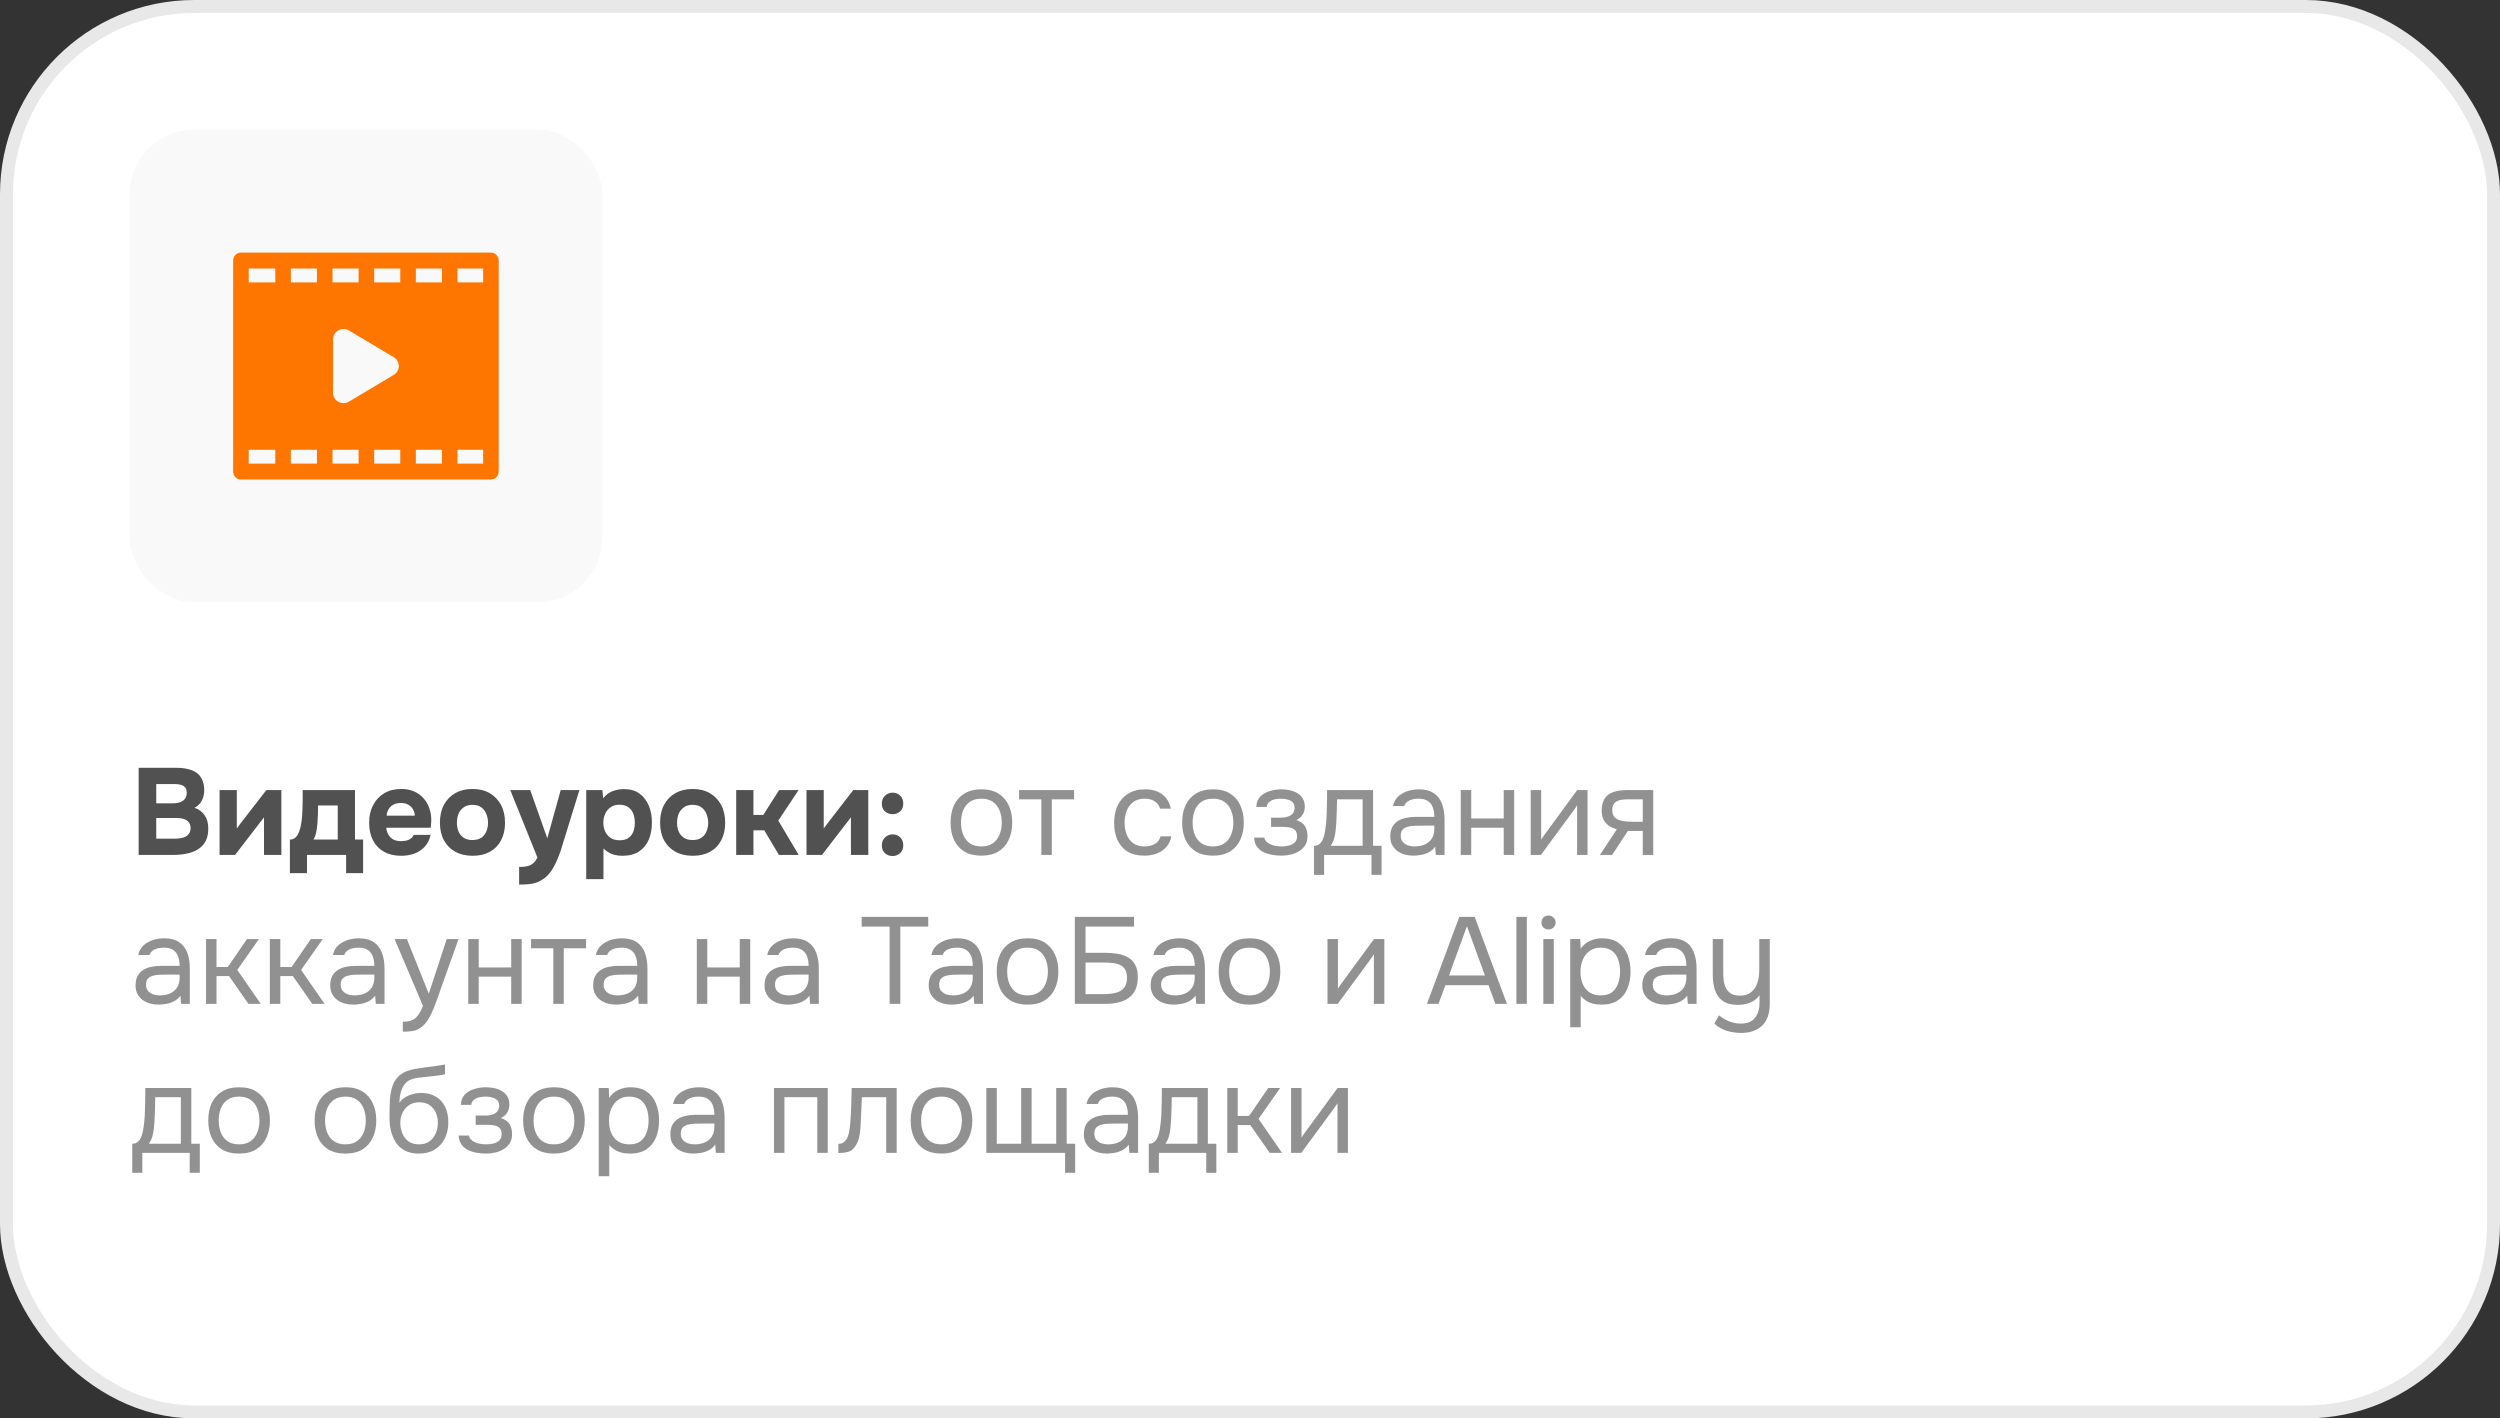 <?xml version="1.0" encoding="UTF-8"?> <svg xmlns="http://www.w3.org/2000/svg" width="386" height="219" viewBox="0 0 386 219" fill="none"><rect x="0" y="0" width="386" height="219" fill="#333333" stroke="none"/><rect x="1" y="1" width="384" height="217" rx="29" fill="white" stroke="#E8E8E8" stroke-width="2"></rect><path d="M21.406 132V118.548H27.296C27.917 118.548 28.48 118.611 28.987 118.738C29.506 118.852 29.956 119.042 30.336 119.308C30.716 119.574 31.007 119.929 31.21 120.372C31.425 120.815 31.533 121.379 31.533 122.063C31.533 122.62 31.406 123.14 31.153 123.621C30.9 124.102 30.526 124.47 30.032 124.723C30.691 124.938 31.21 125.318 31.59 125.863C31.97 126.395 32.16 127.085 32.16 127.934C32.16 128.732 32.014 129.397 31.723 129.929C31.432 130.448 31.033 130.86 30.526 131.164C30.019 131.468 29.437 131.683 28.778 131.81C28.132 131.937 27.448 132 26.726 132H21.406ZM24.123 129.492H26.935C27.277 129.492 27.594 129.467 27.885 129.416C28.189 129.365 28.455 129.283 28.683 129.169C28.911 129.042 29.088 128.871 29.215 128.656C29.354 128.441 29.424 128.175 29.424 127.858C29.424 127.567 29.367 127.326 29.253 127.136C29.152 126.933 29 126.769 28.797 126.642C28.607 126.515 28.379 126.427 28.113 126.376C27.86 126.325 27.575 126.3 27.258 126.3H24.123V129.492ZM24.123 124.039H26.612C26.954 124.039 27.264 124.007 27.543 123.944C27.822 123.881 28.056 123.779 28.246 123.64C28.436 123.501 28.582 123.336 28.683 123.146C28.784 122.943 28.835 122.703 28.835 122.424C28.835 122.057 28.753 121.778 28.588 121.588C28.423 121.385 28.195 121.246 27.904 121.17C27.625 121.094 27.29 121.056 26.897 121.056H24.123V124.039ZM33.903 132V121.987H36.563V127.915C36.652 127.788 36.747 127.662 36.848 127.535C36.95 127.396 37.038 127.275 37.114 127.174L41.123 121.987H43.441V132H40.762V126.186C40.674 126.325 40.572 126.465 40.458 126.604C40.357 126.731 40.256 126.857 40.154 126.984L36.297 132H33.903ZM44.758 134.812V129.625C45.062 129.625 45.316 129.549 45.518 129.397C45.733 129.232 45.904 129.017 46.031 128.751C46.17 128.485 46.278 128.187 46.354 127.858C46.443 127.516 46.513 127.168 46.563 126.813C46.639 126.243 46.684 125.66 46.696 125.065C46.721 124.457 46.734 123.906 46.734 123.412C46.734 123.171 46.734 122.937 46.734 122.709C46.734 122.468 46.734 122.228 46.734 121.987H54.809V129.625H56.063V134.812H53.441V132H47.399V134.812H44.758ZM48.406 129.625H52.149V124.362H49.109C49.109 124.78 49.103 125.23 49.09 125.711C49.078 126.192 49.052 126.655 49.014 127.098C48.989 127.364 48.957 127.643 48.919 127.934C48.881 128.225 48.824 128.517 48.748 128.808C48.672 129.099 48.558 129.372 48.406 129.625ZM61.954 132.133C60.903 132.133 60.01 131.924 59.275 131.506C58.54 131.088 57.977 130.499 57.584 129.739C57.191 128.966 56.995 128.067 56.995 127.041C56.995 126.002 57.198 125.097 57.603 124.324C58.008 123.539 58.578 122.924 59.313 122.481C60.06 122.038 60.941 121.816 61.954 121.816C62.701 121.816 63.36 121.943 63.93 122.196C64.513 122.449 65 122.804 65.393 123.26C65.798 123.703 66.102 124.229 66.305 124.837C66.508 125.432 66.603 126.085 66.59 126.794C66.577 126.971 66.565 127.142 66.552 127.307C66.552 127.472 66.533 127.636 66.495 127.801H59.636C59.674 128.181 59.782 128.529 59.959 128.846C60.136 129.163 60.383 129.416 60.7 129.606C61.029 129.783 61.435 129.872 61.916 129.872C62.233 129.872 62.524 129.84 62.79 129.777C63.056 129.701 63.284 129.587 63.474 129.435C63.664 129.283 63.797 129.106 63.873 128.903H66.495C66.33 129.65 66.02 130.265 65.564 130.746C65.121 131.227 64.582 131.582 63.949 131.81C63.316 132.025 62.651 132.133 61.954 132.133ZM59.693 125.939H64.044C64.031 125.597 63.943 125.28 63.778 124.989C63.626 124.685 63.392 124.444 63.075 124.267C62.771 124.077 62.378 123.982 61.897 123.982C61.416 123.982 61.01 124.077 60.681 124.267C60.364 124.457 60.124 124.704 59.959 125.008C59.807 125.299 59.718 125.61 59.693 125.939ZM72.978 132.133C71.965 132.133 71.078 131.93 70.318 131.525C69.558 131.107 68.969 130.518 68.551 129.758C68.133 128.985 67.924 128.073 67.924 127.022C67.924 125.945 68.133 125.021 68.551 124.248C68.981 123.463 69.57 122.861 70.318 122.443C71.078 122.025 71.958 121.816 72.959 121.816C73.972 121.816 74.853 122.031 75.6 122.462C76.347 122.893 76.93 123.494 77.348 124.267C77.766 125.04 77.975 125.964 77.975 127.041C77.975 128.092 77.766 129.004 77.348 129.777C76.942 130.537 76.366 131.12 75.619 131.525C74.884 131.93 74.004 132.133 72.978 132.133ZM72.94 129.701C73.535 129.701 74.004 129.574 74.346 129.321C74.701 129.068 74.954 128.738 75.106 128.333C75.27 127.928 75.353 127.497 75.353 127.041C75.353 126.585 75.27 126.148 75.106 125.73C74.954 125.299 74.701 124.951 74.346 124.685C74.004 124.406 73.535 124.267 72.94 124.267C72.37 124.267 71.907 124.406 71.553 124.685C71.198 124.951 70.939 125.293 70.774 125.711C70.622 126.129 70.546 126.572 70.546 127.041C70.546 127.497 70.622 127.928 70.774 128.333C70.939 128.738 71.198 129.068 71.553 129.321C71.907 129.574 72.37 129.701 72.94 129.701ZM80.153 136.579V133.862C80.685 133.862 81.122 133.818 81.464 133.729C81.819 133.64 82.11 133.488 82.338 133.273C82.566 133.07 82.781 132.785 82.984 132.418L78.785 121.987H81.863L84.504 129.435L86.575 121.987H89.463L86.803 130.594C86.663 131.101 86.493 131.607 86.29 132.114C86.1 132.621 85.885 133.108 85.644 133.577C85.416 134.046 85.144 134.47 84.827 134.85C84.523 135.23 84.174 135.54 83.782 135.781C83.465 135.996 83.148 136.161 82.832 136.275C82.515 136.389 82.148 136.465 81.73 136.503C81.312 136.554 80.786 136.579 80.153 136.579ZM90.514 135.743V121.987H93.003L93.136 123.26C93.541 122.728 94.022 122.361 94.58 122.158C95.137 121.943 95.726 121.835 96.347 121.835C97.297 121.835 98.088 122.063 98.722 122.519C99.355 122.975 99.836 123.596 100.166 124.381C100.495 125.154 100.66 126.028 100.66 127.003C100.66 127.978 100.495 128.859 100.166 129.644C99.836 130.417 99.336 131.025 98.665 131.468C97.993 131.911 97.145 132.133 96.119 132.133C95.65 132.133 95.226 132.082 94.846 131.981C94.478 131.88 94.155 131.74 93.877 131.563C93.611 131.386 93.376 131.202 93.174 131.012V135.743H90.514ZM95.682 129.739C96.277 129.739 96.746 129.606 97.088 129.34C97.43 129.074 97.67 128.738 97.81 128.333C97.949 127.915 98.019 127.484 98.019 127.041C98.019 126.56 97.943 126.104 97.791 125.673C97.639 125.242 97.385 124.9 97.031 124.647C96.689 124.381 96.22 124.248 95.625 124.248C95.093 124.248 94.643 124.381 94.276 124.647C93.908 124.9 93.63 125.236 93.44 125.654C93.25 126.072 93.155 126.522 93.155 127.003C93.155 127.484 93.243 127.934 93.421 128.352C93.611 128.77 93.889 129.106 94.257 129.359C94.637 129.612 95.112 129.739 95.682 129.739ZM106.97 132.133C105.957 132.133 105.07 131.93 104.31 131.525C103.55 131.107 102.961 130.518 102.543 129.758C102.125 128.985 101.916 128.073 101.916 127.022C101.916 125.945 102.125 125.021 102.543 124.248C102.974 123.463 103.563 122.861 104.31 122.443C105.07 122.025 105.95 121.816 106.951 121.816C107.964 121.816 108.845 122.031 109.592 122.462C110.339 122.893 110.922 123.494 111.34 124.267C111.758 125.04 111.967 125.964 111.967 127.041C111.967 128.092 111.758 129.004 111.34 129.777C110.935 130.537 110.358 131.12 109.611 131.525C108.876 131.93 107.996 132.133 106.97 132.133ZM106.932 129.701C107.527 129.701 107.996 129.574 108.338 129.321C108.693 129.068 108.946 128.738 109.098 128.333C109.263 127.928 109.345 127.497 109.345 127.041C109.345 126.585 109.263 126.148 109.098 125.73C108.946 125.299 108.693 124.951 108.338 124.685C107.996 124.406 107.527 124.267 106.932 124.267C106.362 124.267 105.9 124.406 105.545 124.685C105.19 124.951 104.931 125.293 104.766 125.711C104.614 126.129 104.538 126.572 104.538 127.041C104.538 127.497 104.614 127.928 104.766 128.333C104.931 128.738 105.19 129.068 105.545 129.321C105.9 129.574 106.362 129.701 106.932 129.701ZM113.67 132V121.987H116.33V125.825H117.85L120.301 121.987H123.303L120.168 126.699L123.322 132H120.263L118.002 128.2H116.33V132H113.67ZM124.524 132V121.987H127.184V127.915C127.273 127.788 127.368 127.662 127.469 127.535C127.571 127.396 127.659 127.275 127.735 127.174L131.744 121.987H134.062V132H131.383V126.186C131.295 126.325 131.193 126.465 131.079 126.604C130.978 126.731 130.877 126.857 130.775 126.984L126.918 132H124.524ZM137.811 125.711C137.368 125.711 136.982 125.572 136.652 125.293C136.323 125.014 136.158 124.615 136.158 124.096C136.158 123.729 136.234 123.425 136.386 123.184C136.551 122.931 136.76 122.734 137.013 122.595C137.267 122.456 137.539 122.386 137.83 122.386C138.286 122.386 138.673 122.538 138.989 122.842C139.306 123.133 139.464 123.545 139.464 124.077C139.464 124.596 139.3 125.002 138.97 125.293C138.641 125.572 138.255 125.711 137.811 125.711ZM137.811 132.171C137.368 132.171 136.982 132.032 136.652 131.753C136.323 131.462 136.158 131.056 136.158 130.537C136.158 130.182 136.234 129.878 136.386 129.625C136.551 129.372 136.76 129.175 137.013 129.036C137.267 128.897 137.539 128.827 137.83 128.827C138.286 128.827 138.673 128.979 138.989 129.283C139.306 129.587 139.464 129.999 139.464 130.518C139.464 131.037 139.3 131.443 138.97 131.734C138.641 132.025 138.255 132.171 137.811 132.171Z" fill="#515151"></path><path d="M151.518 132.114C150.467 132.114 149.586 131.899 148.877 131.468C148.168 131.025 147.636 130.417 147.281 129.644C146.939 128.871 146.768 127.991 146.768 127.003C146.768 126.002 146.939 125.122 147.281 124.362C147.636 123.589 148.168 122.981 148.877 122.538C149.586 122.095 150.479 121.873 151.556 121.873C152.607 121.873 153.481 122.095 154.178 122.538C154.887 122.981 155.413 123.589 155.755 124.362C156.11 125.122 156.287 126.002 156.287 127.003C156.287 127.991 156.11 128.871 155.755 129.644C155.4 130.417 154.868 131.025 154.159 131.468C153.462 131.899 152.582 132.114 151.518 132.114ZM151.518 130.689C152.253 130.689 152.848 130.524 153.304 130.195C153.773 129.866 154.115 129.422 154.33 128.865C154.558 128.308 154.672 127.687 154.672 127.003C154.672 126.319 154.558 125.698 154.33 125.141C154.115 124.584 153.773 124.14 153.304 123.811C152.848 123.482 152.253 123.317 151.518 123.317C150.796 123.317 150.201 123.482 149.732 123.811C149.276 124.14 148.934 124.584 148.706 125.141C148.491 125.698 148.383 126.319 148.383 127.003C148.383 127.687 148.491 128.308 148.706 128.865C148.934 129.422 149.276 129.866 149.732 130.195C150.201 130.524 150.796 130.689 151.518 130.689ZM160.785 132V123.412H157.346V121.987H165.839V123.412H162.4V132H160.785ZM176.676 132.114C175.625 132.114 174.751 131.899 174.054 131.468C173.37 131.025 172.857 130.417 172.515 129.644C172.186 128.871 172.021 127.997 172.021 127.022C172.021 126.072 172.192 125.211 172.534 124.438C172.889 123.653 173.421 123.032 174.13 122.576C174.852 122.107 175.764 121.873 176.866 121.873C177.55 121.873 178.158 121.987 178.69 122.215C179.235 122.443 179.684 122.779 180.039 123.222C180.394 123.653 180.641 124.197 180.78 124.856H179.127C178.937 124.299 178.633 123.906 178.215 123.678C177.81 123.437 177.328 123.317 176.771 123.317C176.011 123.317 175.403 123.494 174.947 123.849C174.491 124.204 174.155 124.666 173.94 125.236C173.737 125.793 173.636 126.389 173.636 127.022C173.636 127.681 173.744 128.289 173.959 128.846C174.174 129.403 174.51 129.853 174.966 130.195C175.422 130.524 176.011 130.689 176.733 130.689C177.265 130.689 177.765 130.575 178.234 130.347C178.715 130.119 179.032 129.714 179.184 129.131H180.856C180.729 129.815 180.457 130.379 180.039 130.822C179.634 131.265 179.133 131.595 178.538 131.81C177.955 132.013 177.335 132.114 176.676 132.114ZM187.273 132.114C186.222 132.114 185.341 131.899 184.632 131.468C183.923 131.025 183.391 130.417 183.036 129.644C182.694 128.871 182.523 127.991 182.523 127.003C182.523 126.002 182.694 125.122 183.036 124.362C183.391 123.589 183.923 122.981 184.632 122.538C185.341 122.095 186.234 121.873 187.311 121.873C188.362 121.873 189.236 122.095 189.933 122.538C190.642 122.981 191.168 123.589 191.51 124.362C191.865 125.122 192.042 126.002 192.042 127.003C192.042 127.991 191.865 128.871 191.51 129.644C191.155 130.417 190.623 131.025 189.914 131.468C189.217 131.899 188.337 132.114 187.273 132.114ZM187.273 130.689C188.008 130.689 188.603 130.524 189.059 130.195C189.528 129.866 189.87 129.422 190.085 128.865C190.313 128.308 190.427 127.687 190.427 127.003C190.427 126.319 190.313 125.698 190.085 125.141C189.87 124.584 189.528 124.14 189.059 123.811C188.603 123.482 188.008 123.317 187.273 123.317C186.551 123.317 185.956 123.482 185.487 123.811C185.031 124.14 184.689 124.584 184.461 125.141C184.246 125.698 184.138 126.319 184.138 127.003C184.138 127.687 184.246 128.308 184.461 128.865C184.689 129.422 185.031 129.866 185.487 130.195C185.956 130.524 186.551 130.689 187.273 130.689ZM197.832 132.114C197.35 132.114 196.869 132.07 196.388 131.981C195.906 131.892 195.457 131.747 195.039 131.544C194.633 131.329 194.304 131.044 194.051 130.689C193.797 130.322 193.658 129.866 193.633 129.321H195.21C195.273 129.663 195.457 129.935 195.761 130.138C196.065 130.341 196.407 130.486 196.787 130.575C197.179 130.651 197.528 130.689 197.832 130.689C198.186 130.689 198.547 130.651 198.915 130.575C199.295 130.499 199.611 130.347 199.865 130.119C200.131 129.891 200.264 129.555 200.264 129.112C200.264 128.681 200.156 128.365 199.941 128.162C199.738 127.959 199.466 127.826 199.124 127.763C198.794 127.7 198.433 127.668 198.041 127.668H196.255V126.243H197.718C197.958 126.243 198.205 126.224 198.459 126.186C198.712 126.135 198.946 126.059 199.162 125.958C199.377 125.844 199.548 125.686 199.675 125.483C199.814 125.28 199.884 125.021 199.884 124.704C199.884 124.349 199.782 124.071 199.58 123.868C199.377 123.665 199.117 123.526 198.801 123.45C198.484 123.361 198.161 123.317 197.832 123.317C197.528 123.317 197.205 123.349 196.863 123.412C196.533 123.475 196.248 123.602 196.008 123.792C195.767 123.969 195.621 124.235 195.571 124.59H193.975C194 123.906 194.209 123.368 194.602 122.975C194.994 122.582 195.482 122.304 196.065 122.139C196.647 121.962 197.23 121.873 197.813 121.873C198.256 121.873 198.693 121.917 199.124 122.006C199.554 122.095 199.947 122.247 200.302 122.462C200.656 122.665 200.935 122.937 201.138 123.279C201.353 123.621 201.461 124.045 201.461 124.552C201.461 125.008 201.353 125.413 201.138 125.768C200.922 126.123 200.593 126.408 200.15 126.623C200.796 126.826 201.245 127.142 201.499 127.573C201.752 128.004 201.879 128.517 201.879 129.112C201.879 129.644 201.765 130.1 201.537 130.48C201.309 130.847 200.998 131.158 200.606 131.411C200.226 131.652 199.795 131.829 199.314 131.943C198.832 132.057 198.338 132.114 197.832 132.114ZM202.885 135.078V130.594C203.252 130.594 203.543 130.493 203.759 130.29C203.987 130.087 204.164 129.821 204.291 129.492C204.417 129.163 204.512 128.808 204.576 128.428C204.639 128.035 204.69 127.662 204.728 127.307C204.791 126.724 204.829 126.148 204.842 125.578C204.867 124.995 204.88 124.533 204.88 124.191C204.892 123.824 204.899 123.456 204.899 123.089C204.899 122.722 204.899 122.354 204.899 121.987H212.005V130.594H213.316V135.078H211.758V132H204.443V135.078H202.885ZM205.45 130.594H210.39V123.412H206.438C206.425 123.944 206.412 124.539 206.4 125.198C206.387 125.857 206.362 126.471 206.324 127.041C206.311 127.37 206.279 127.744 206.229 128.162C206.191 128.58 206.115 129.004 206.001 129.435C205.887 129.853 205.703 130.239 205.45 130.594ZM218.213 132.114C217.757 132.114 217.314 132.057 216.883 131.943C216.465 131.816 216.085 131.633 215.743 131.392C215.414 131.139 215.148 130.828 214.945 130.461C214.755 130.081 214.66 129.644 214.66 129.15C214.66 128.58 214.762 128.099 214.964 127.706C215.18 127.313 215.465 127.003 215.819 126.775C216.174 126.547 216.586 126.382 217.054 126.281C217.523 126.18 218.011 126.129 218.517 126.129H221.462C221.462 125.559 221.38 125.065 221.215 124.647C221.063 124.229 220.81 123.906 220.455 123.678C220.101 123.437 219.632 123.317 219.049 123.317C218.695 123.317 218.365 123.355 218.061 123.431C217.757 123.507 217.498 123.627 217.282 123.792C217.067 123.957 216.909 124.178 216.807 124.457H215.078C215.167 124.001 215.338 123.615 215.591 123.298C215.857 122.969 216.174 122.703 216.541 122.5C216.921 122.285 217.327 122.126 217.757 122.025C218.188 121.924 218.619 121.873 219.049 121.873C220.012 121.873 220.785 122.069 221.367 122.462C221.95 122.842 222.374 123.387 222.64 124.096C222.906 124.793 223.039 125.622 223.039 126.585V132H221.69L221.595 130.727C221.317 131.107 220.981 131.398 220.588 131.601C220.196 131.804 219.79 131.937 219.372 132C218.967 132.076 218.581 132.114 218.213 132.114ZM218.365 130.689C218.999 130.689 219.543 130.588 219.999 130.385C220.468 130.17 220.829 129.859 221.082 129.454C221.336 129.049 221.462 128.555 221.462 127.972V127.478H219.695C219.277 127.478 218.866 127.484 218.46 127.497C218.055 127.51 217.688 127.56 217.358 127.649C217.029 127.738 216.763 127.89 216.56 128.105C216.37 128.32 216.275 128.631 216.275 129.036C216.275 129.416 216.37 129.726 216.56 129.967C216.763 130.208 217.023 130.391 217.339 130.518C217.669 130.632 218.011 130.689 218.365 130.689ZM225.542 132V121.987H227.157V126.376H232.173V121.987H233.788V132H232.173V127.801H227.157V132H225.542ZM236.34 132V121.987H237.955V129.663C238.044 129.486 238.164 129.296 238.316 129.093C238.468 128.878 238.589 128.713 238.677 128.599L243.522 121.987H245.118V132H243.503V124.324C243.402 124.514 243.288 124.691 243.161 124.856C243.047 125.021 242.94 125.173 242.838 125.312L237.917 132H236.34ZM247.032 132L249.635 128.048C248.913 127.845 248.343 127.516 247.925 127.06C247.507 126.591 247.298 125.971 247.298 125.198C247.298 124.59 247.386 124.083 247.564 123.678C247.741 123.26 248.001 122.931 248.343 122.69C248.685 122.437 249.096 122.259 249.578 122.158C250.059 122.044 250.61 121.987 251.231 121.987H255.259V132H253.644V128.295H251.345L248.913 132H247.032ZM252.447 126.889H253.644V123.412H251.497C251.117 123.412 250.768 123.431 250.452 123.469C250.135 123.507 249.863 123.589 249.635 123.716C249.419 123.83 249.248 124.001 249.122 124.229C248.995 124.444 248.932 124.742 248.932 125.122C248.932 125.54 249.033 125.869 249.236 126.11C249.451 126.351 249.723 126.528 250.053 126.642C250.395 126.743 250.775 126.813 251.193 126.851C251.611 126.876 252.029 126.889 252.447 126.889ZM24.484 155.114C24.028 155.114 23.585 155.057 23.154 154.943C22.736 154.816 22.356 154.633 22.014 154.392C21.685 154.139 21.419 153.828 21.216 153.461C21.026 153.081 20.931 152.644 20.931 152.15C20.931 151.58 21.032 151.099 21.235 150.706C21.45 150.313 21.735 150.003 22.09 149.775C22.445 149.547 22.856 149.382 23.325 149.281C23.794 149.18 24.281 149.129 24.788 149.129H27.733C27.733 148.559 27.651 148.065 27.486 147.647C27.334 147.229 27.081 146.906 26.726 146.678C26.371 146.437 25.903 146.317 25.32 146.317C24.965 146.317 24.636 146.355 24.332 146.431C24.028 146.507 23.768 146.627 23.553 146.792C23.338 146.957 23.179 147.178 23.078 147.457H21.349C21.438 147.001 21.609 146.615 21.862 146.298C22.128 145.969 22.445 145.703 22.812 145.5C23.192 145.285 23.597 145.126 24.028 145.025C24.459 144.924 24.889 144.873 25.32 144.873C26.283 144.873 27.055 145.069 27.638 145.462C28.221 145.842 28.645 146.387 28.911 147.096C29.177 147.793 29.31 148.622 29.31 149.585V155H27.961L27.866 153.727C27.587 154.107 27.252 154.398 26.859 154.601C26.466 154.804 26.061 154.937 25.643 155C25.238 155.076 24.851 155.114 24.484 155.114ZM24.636 153.689C25.269 153.689 25.814 153.588 26.27 153.385C26.739 153.17 27.1 152.859 27.353 152.454C27.606 152.049 27.733 151.555 27.733 150.972V150.478H25.966C25.548 150.478 25.136 150.484 24.731 150.497C24.326 150.51 23.958 150.56 23.629 150.649C23.3 150.738 23.034 150.89 22.831 151.105C22.641 151.32 22.546 151.631 22.546 152.036C22.546 152.416 22.641 152.726 22.831 152.967C23.034 153.208 23.293 153.391 23.61 153.518C23.939 153.632 24.281 153.689 24.636 153.689ZM31.812 155V144.987H33.427V149.3H35.175L38.139 144.987H39.982L36.638 149.756L40.267 155H38.367L35.365 150.706H33.427V155H31.812ZM41.665 155V144.987H43.28V149.3H45.028L47.992 144.987H49.835L46.491 149.756L50.12 155H48.22L45.218 150.706H43.28V155H41.665ZM54.543 155.114C54.087 155.114 53.643 155.057 53.213 154.943C52.795 154.816 52.415 154.633 52.073 154.392C51.743 154.139 51.477 153.828 51.275 153.461C51.085 153.081 50.99 152.644 50.99 152.15C50.99 151.58 51.091 151.099 51.294 150.706C51.509 150.313 51.794 150.003 52.149 149.775C52.503 149.547 52.915 149.382 53.384 149.281C53.852 149.18 54.34 149.129 54.847 149.129H57.792C57.792 148.559 57.709 148.065 57.545 147.647C57.393 147.229 57.139 146.906 56.785 146.678C56.43 146.437 55.961 146.317 55.379 146.317C55.024 146.317 54.695 146.355 54.391 146.431C54.087 146.507 53.827 146.627 53.612 146.792C53.396 146.957 53.238 147.178 53.137 147.457H51.408C51.496 147.001 51.667 146.615 51.921 146.298C52.187 145.969 52.503 145.703 52.871 145.5C53.251 145.285 53.656 145.126 54.087 145.025C54.517 144.924 54.948 144.873 55.379 144.873C56.341 144.873 57.114 145.069 57.697 145.462C58.279 145.842 58.704 146.387 58.97 147.096C59.236 147.793 59.369 148.622 59.369 149.585V155H58.02L57.925 153.727C57.646 154.107 57.31 154.398 56.918 154.601C56.525 154.804 56.12 154.937 55.702 155C55.296 155.076 54.91 155.114 54.543 155.114ZM54.695 153.689C55.328 153.689 55.873 153.588 56.329 153.385C56.797 153.17 57.158 152.859 57.412 152.454C57.665 152.049 57.792 151.555 57.792 150.972V150.478H56.025C55.607 150.478 55.195 150.484 54.79 150.497C54.384 150.51 54.017 150.56 53.688 150.649C53.358 150.738 53.092 150.89 52.89 151.105C52.7 151.32 52.605 151.631 52.605 152.036C52.605 152.416 52.7 152.726 52.89 152.967C53.092 153.208 53.352 153.391 53.669 153.518C53.998 153.632 54.34 153.689 54.695 153.689ZM62.194 159.294V157.755C62.814 157.755 63.308 157.666 63.676 157.489C64.043 157.324 64.347 157.058 64.588 156.691C64.841 156.336 65.082 155.88 65.31 155.323L60.921 144.987H62.821L66.203 153.423L68.977 144.987H70.801L67.989 152.872C67.849 153.277 67.691 153.733 67.514 154.24C67.336 154.747 67.14 155.26 66.925 155.779C66.709 156.311 66.469 156.799 66.203 157.242C65.949 157.698 65.664 158.065 65.348 158.344C65.082 158.585 64.822 158.775 64.569 158.914C64.315 159.053 64.005 159.148 63.638 159.199C63.283 159.262 62.802 159.294 62.194 159.294ZM72.298 155V144.987H73.913V149.376H78.929V144.987H80.544V155H78.929V150.801H73.913V155H72.298ZM85.434 155V146.412H81.995V144.987H90.488V146.412H87.049V155H85.434ZM95.14 155.114C94.684 155.114 94.241 155.057 93.81 154.943C93.392 154.816 93.012 154.633 92.67 154.392C92.341 154.139 92.075 153.828 91.872 153.461C91.682 153.081 91.587 152.644 91.587 152.15C91.587 151.58 91.689 151.099 91.891 150.706C92.107 150.313 92.392 150.003 92.746 149.775C93.101 149.547 93.513 149.382 93.981 149.281C94.45 149.18 94.938 149.129 95.444 149.129H98.389C98.389 148.559 98.307 148.065 98.142 147.647C97.99 147.229 97.737 146.906 97.382 146.678C97.028 146.437 96.559 146.317 95.976 146.317C95.622 146.317 95.292 146.355 94.988 146.431C94.684 146.507 94.425 146.627 94.209 146.792C93.994 146.957 93.836 147.178 93.734 147.457H92.005C92.094 147.001 92.265 146.615 92.518 146.298C92.784 145.969 93.101 145.703 93.468 145.5C93.848 145.285 94.254 145.126 94.684 145.025C95.115 144.924 95.546 144.873 95.976 144.873C96.939 144.873 97.712 145.069 98.294 145.462C98.877 145.842 99.301 146.387 99.567 147.096C99.833 147.793 99.966 148.622 99.966 149.585V155H98.617L98.522 153.727C98.244 154.107 97.908 154.398 97.515 154.601C97.123 154.804 96.717 154.937 96.299 155C95.894 155.076 95.508 155.114 95.14 155.114ZM95.292 153.689C95.926 153.689 96.47 153.588 96.926 153.385C97.395 153.17 97.756 152.859 98.009 152.454C98.263 152.049 98.389 151.555 98.389 150.972V150.478H96.622C96.204 150.478 95.793 150.484 95.387 150.497C94.982 150.51 94.615 150.56 94.285 150.649C93.956 150.738 93.69 150.89 93.487 151.105C93.297 151.32 93.202 151.631 93.202 152.036C93.202 152.416 93.297 152.726 93.487 152.967C93.69 153.208 93.95 153.391 94.266 153.518C94.596 153.632 94.938 153.689 95.292 153.689ZM107.589 155V144.987H109.204V149.376H114.22V144.987H115.835V155H114.22V150.801H109.204V155H107.589ZM121.599 155.114C121.143 155.114 120.7 155.057 120.269 154.943C119.851 154.816 119.471 154.633 119.129 154.392C118.8 154.139 118.534 153.828 118.331 153.461C118.141 153.081 118.046 152.644 118.046 152.15C118.046 151.58 118.148 151.099 118.35 150.706C118.566 150.313 118.851 150.003 119.205 149.775C119.56 149.547 119.972 149.382 120.44 149.281C120.909 149.18 121.397 149.129 121.903 149.129H124.848C124.848 148.559 124.766 148.065 124.601 147.647C124.449 147.229 124.196 146.906 123.841 146.678C123.487 146.437 123.018 146.317 122.435 146.317C122.081 146.317 121.751 146.355 121.447 146.431C121.143 146.507 120.884 146.627 120.668 146.792C120.453 146.957 120.295 147.178 120.193 147.457H118.464C118.553 147.001 118.724 146.615 118.977 146.298C119.243 145.969 119.56 145.703 119.927 145.5C120.307 145.285 120.713 145.126 121.143 145.025C121.574 144.924 122.005 144.873 122.435 144.873C123.398 144.873 124.171 145.069 124.753 145.462C125.336 145.842 125.76 146.387 126.026 147.096C126.292 147.793 126.425 148.622 126.425 149.585V155H125.076L124.981 153.727C124.703 154.107 124.367 154.398 123.974 154.601C123.582 154.804 123.176 154.937 122.758 155C122.353 155.076 121.967 155.114 121.599 155.114ZM121.751 153.689C122.385 153.689 122.929 153.588 123.385 153.385C123.854 153.17 124.215 152.859 124.468 152.454C124.722 152.049 124.848 151.555 124.848 150.972V150.478H123.081C122.663 150.478 122.252 150.484 121.846 150.497C121.441 150.51 121.074 150.56 120.744 150.649C120.415 150.738 120.149 150.89 119.946 151.105C119.756 151.32 119.661 151.631 119.661 152.036C119.661 152.416 119.756 152.726 119.946 152.967C120.149 153.208 120.409 153.391 120.725 153.518C121.055 153.632 121.397 153.689 121.751 153.689ZM137.354 155V143.068H133.041V141.567H143.32V143.068H139.007V155H137.354ZM146.945 155.114C146.489 155.114 146.046 155.057 145.615 154.943C145.197 154.816 144.817 154.633 144.475 154.392C144.146 154.139 143.88 153.828 143.677 153.461C143.487 153.081 143.392 152.644 143.392 152.15C143.392 151.58 143.493 151.099 143.696 150.706C143.911 150.313 144.196 150.003 144.551 149.775C144.906 149.547 145.317 149.382 145.786 149.281C146.255 149.18 146.742 149.129 147.249 149.129H150.194C150.194 148.559 150.112 148.065 149.947 147.647C149.795 147.229 149.542 146.906 149.187 146.678C148.832 146.437 148.364 146.317 147.781 146.317C147.426 146.317 147.097 146.355 146.793 146.431C146.489 146.507 146.229 146.627 146.014 146.792C145.799 146.957 145.64 147.178 145.539 147.457H143.81C143.899 147.001 144.07 146.615 144.323 146.298C144.589 145.969 144.906 145.703 145.273 145.5C145.653 145.285 146.058 145.126 146.489 145.025C146.92 144.924 147.35 144.873 147.781 144.873C148.744 144.873 149.516 145.069 150.099 145.462C150.682 145.842 151.106 146.387 151.372 147.096C151.638 147.793 151.771 148.622 151.771 149.585V155H150.422L150.327 153.727C150.048 154.107 149.713 154.398 149.32 154.601C148.927 154.804 148.522 154.937 148.104 155C147.699 155.076 147.312 155.114 146.945 155.114ZM147.097 153.689C147.73 153.689 148.275 153.588 148.731 153.385C149.2 153.17 149.561 152.859 149.814 152.454C150.067 152.049 150.194 151.555 150.194 150.972V150.478H148.427C148.009 150.478 147.597 150.484 147.192 150.497C146.787 150.51 146.419 150.56 146.09 150.649C145.761 150.738 145.495 150.89 145.292 151.105C145.102 151.32 145.007 151.631 145.007 152.036C145.007 152.416 145.102 152.726 145.292 152.967C145.495 153.208 145.754 153.391 146.071 153.518C146.4 153.632 146.742 153.689 147.097 153.689ZM158.643 155.114C157.592 155.114 156.711 154.899 156.002 154.468C155.293 154.025 154.761 153.417 154.406 152.644C154.064 151.871 153.893 150.991 153.893 150.003C153.893 149.002 154.064 148.122 154.406 147.362C154.761 146.589 155.293 145.981 156.002 145.538C156.711 145.095 157.604 144.873 158.681 144.873C159.732 144.873 160.606 145.095 161.303 145.538C162.012 145.981 162.538 146.589 162.88 147.362C163.235 148.122 163.412 149.002 163.412 150.003C163.412 150.991 163.235 151.871 162.88 152.644C162.525 153.417 161.993 154.025 161.284 154.468C160.587 154.899 159.707 155.114 158.643 155.114ZM158.643 153.689C159.378 153.689 159.973 153.524 160.429 153.195C160.898 152.866 161.24 152.422 161.455 151.865C161.683 151.308 161.797 150.687 161.797 150.003C161.797 149.319 161.683 148.698 161.455 148.141C161.24 147.584 160.898 147.14 160.429 146.811C159.973 146.482 159.378 146.317 158.643 146.317C157.921 146.317 157.326 146.482 156.857 146.811C156.401 147.14 156.059 147.584 155.831 148.141C155.616 148.698 155.508 149.319 155.508 150.003C155.508 150.687 155.616 151.308 155.831 151.865C156.059 152.422 156.401 152.866 156.857 153.195C157.326 153.524 157.921 153.689 158.643 153.689ZM165.953 155V141.567H175.092V143.068H167.606V147.115H170.665C171.323 147.115 171.95 147.166 172.546 147.267C173.154 147.368 173.692 147.552 174.161 147.818C174.629 148.084 174.997 148.464 175.263 148.958C175.541 149.439 175.681 150.073 175.681 150.858C175.681 151.631 175.554 152.283 175.301 152.815C175.047 153.347 174.693 153.778 174.237 154.107C173.781 154.424 173.242 154.652 172.622 154.791C172.001 154.93 171.323 155 170.589 155H165.953ZM167.606 153.499H170.38C170.836 153.499 171.279 153.467 171.71 153.404C172.153 153.341 172.546 153.227 172.888 153.062C173.23 152.885 173.502 152.631 173.705 152.302C173.907 151.96 174.009 151.517 174.009 150.972C174.009 150.427 173.907 149.997 173.705 149.68C173.515 149.363 173.249 149.129 172.907 148.977C172.565 148.825 172.185 148.73 171.767 148.692C171.349 148.641 170.918 148.616 170.475 148.616H167.606V153.499ZM181.215 155.114C180.759 155.114 180.316 155.057 179.885 154.943C179.467 154.816 179.087 154.633 178.745 154.392C178.416 154.139 178.15 153.828 177.947 153.461C177.757 153.081 177.662 152.644 177.662 152.15C177.662 151.58 177.764 151.099 177.966 150.706C178.182 150.313 178.467 150.003 178.821 149.775C179.176 149.547 179.588 149.382 180.056 149.281C180.525 149.18 181.013 149.129 181.519 149.129H184.464C184.464 148.559 184.382 148.065 184.217 147.647C184.065 147.229 183.812 146.906 183.457 146.678C183.103 146.437 182.634 146.317 182.051 146.317C181.697 146.317 181.367 146.355 181.063 146.431C180.759 146.507 180.5 146.627 180.284 146.792C180.069 146.957 179.911 147.178 179.809 147.457H178.08C178.169 147.001 178.34 146.615 178.593 146.298C178.859 145.969 179.176 145.703 179.543 145.5C179.923 145.285 180.329 145.126 180.759 145.025C181.19 144.924 181.621 144.873 182.051 144.873C183.014 144.873 183.787 145.069 184.369 145.462C184.952 145.842 185.376 146.387 185.642 147.096C185.908 147.793 186.041 148.622 186.041 149.585V155H184.692L184.597 153.727C184.319 154.107 183.983 154.398 183.59 154.601C183.198 154.804 182.792 154.937 182.374 155C181.969 155.076 181.583 155.114 181.215 155.114ZM181.367 153.689C182.001 153.689 182.545 153.588 183.001 153.385C183.47 153.17 183.831 152.859 184.084 152.454C184.338 152.049 184.464 151.555 184.464 150.972V150.478H182.697C182.279 150.478 181.868 150.484 181.462 150.497C181.057 150.51 180.69 150.56 180.36 150.649C180.031 150.738 179.765 150.89 179.562 151.105C179.372 151.32 179.277 151.631 179.277 152.036C179.277 152.416 179.372 152.726 179.562 152.967C179.765 153.208 180.025 153.391 180.341 153.518C180.671 153.632 181.013 153.689 181.367 153.689ZM192.914 155.114C191.862 155.114 190.982 154.899 190.273 154.468C189.563 154.025 189.031 153.417 188.677 152.644C188.335 151.871 188.164 150.991 188.164 150.003C188.164 149.002 188.335 148.122 188.677 147.362C189.031 146.589 189.563 145.981 190.273 145.538C190.982 145.095 191.875 144.873 192.952 144.873C194.003 144.873 194.877 145.095 195.574 145.538C196.283 145.981 196.809 146.589 197.151 147.362C197.505 148.122 197.683 149.002 197.683 150.003C197.683 150.991 197.505 151.871 197.151 152.644C196.796 153.417 196.264 154.025 195.555 154.468C194.858 154.899 193.978 155.114 192.914 155.114ZM192.914 153.689C193.648 153.689 194.244 153.524 194.7 153.195C195.168 152.866 195.51 152.422 195.726 151.865C195.954 151.308 196.068 150.687 196.068 150.003C196.068 149.319 195.954 148.698 195.726 148.141C195.51 147.584 195.168 147.14 194.7 146.811C194.244 146.482 193.648 146.317 192.914 146.317C192.192 146.317 191.596 146.482 191.128 146.811C190.672 147.14 190.33 147.584 190.102 148.141C189.886 148.698 189.779 149.319 189.779 150.003C189.779 150.687 189.886 151.308 190.102 151.865C190.33 152.422 190.672 152.866 191.128 153.195C191.596 153.524 192.192 153.689 192.914 153.689ZM204.964 155V144.987H206.579V152.663C206.668 152.486 206.788 152.296 206.94 152.093C207.092 151.878 207.213 151.713 207.301 151.599L212.146 144.987H213.742V155H212.127V147.324C212.026 147.514 211.912 147.691 211.785 147.856C211.671 148.021 211.564 148.173 211.462 148.312L206.541 155H204.964ZM220.321 155L225.318 141.567H227.693L232.671 155H230.885L229.821 152.112H223.171L222.107 155H220.321ZM223.722 150.611H229.27L226.496 143.011L223.722 150.611ZM234.132 155V141.567H235.747V155H234.132ZM238.289 155V144.987H239.904V155H238.289ZM239.087 143.505C238.757 143.505 238.491 143.404 238.289 143.201C238.099 142.998 238.004 142.739 238.004 142.422C238.004 142.105 238.105 141.852 238.308 141.662C238.51 141.459 238.77 141.358 239.087 141.358C239.378 141.358 239.631 141.459 239.847 141.662C240.075 141.865 240.189 142.118 240.189 142.422C240.189 142.739 240.081 142.998 239.866 143.201C239.65 143.404 239.391 143.505 239.087 143.505ZM242.445 158.61V144.987H243.984L244.06 146.488C244.402 145.969 244.864 145.57 245.447 145.291C246.042 145.012 246.682 144.873 247.366 144.873C248.379 144.873 249.209 145.101 249.855 145.557C250.501 146 250.976 146.608 251.28 147.381C251.597 148.154 251.755 149.028 251.755 150.003C251.755 150.978 251.597 151.852 251.28 152.625C250.963 153.398 250.476 154.006 249.817 154.449C249.158 154.892 248.316 155.114 247.29 155.114C246.783 155.114 246.327 155.063 245.922 154.962C245.517 154.848 245.162 154.69 244.858 154.487C244.554 154.272 244.288 154.025 244.06 153.746V158.61H242.445ZM247.157 153.689C247.892 153.689 248.474 153.524 248.905 153.195C249.336 152.853 249.646 152.403 249.836 151.846C250.039 151.289 250.14 150.674 250.14 150.003C250.14 149.319 250.039 148.698 249.836 148.141C249.646 147.584 249.329 147.14 248.886 146.811C248.443 146.482 247.854 146.317 247.119 146.317C246.46 146.317 245.897 146.488 245.428 146.83C244.972 147.159 244.624 147.609 244.383 148.179C244.142 148.736 244.022 149.351 244.022 150.022C244.022 150.719 244.136 151.346 244.364 151.903C244.592 152.46 244.94 152.897 245.409 153.214C245.878 153.531 246.46 153.689 247.157 153.689ZM257.123 155.114C256.667 155.114 256.223 155.057 255.793 154.943C255.375 154.816 254.995 154.633 254.653 154.392C254.323 154.139 254.057 153.828 253.855 153.461C253.665 153.081 253.57 152.644 253.57 152.15C253.57 151.58 253.671 151.099 253.874 150.706C254.089 150.313 254.374 150.003 254.729 149.775C255.083 149.547 255.495 149.382 255.964 149.281C256.432 149.18 256.92 149.129 257.427 149.129H260.372C260.372 148.559 260.289 148.065 260.125 147.647C259.973 147.229 259.719 146.906 259.365 146.678C259.01 146.437 258.541 146.317 257.959 146.317C257.604 146.317 257.275 146.355 256.971 146.431C256.667 146.507 256.407 146.627 256.192 146.792C255.976 146.957 255.818 147.178 255.717 147.457H253.988C254.076 147.001 254.247 146.615 254.501 146.298C254.767 145.969 255.083 145.703 255.451 145.5C255.831 145.285 256.236 145.126 256.667 145.025C257.097 144.924 257.528 144.873 257.959 144.873C259.403 144.873 260.429 145.297 261.037 146.146C261.645 146.995 261.949 148.141 261.949 149.585V155H260.6L260.505 153.727C260.226 154.107 259.89 154.398 259.498 154.601C259.105 154.804 258.7 154.937 258.282 155C257.876 155.076 257.49 155.114 257.123 155.114ZM257.275 153.689C257.908 153.689 258.453 153.588 258.909 153.385C259.377 153.17 259.738 152.859 259.992 152.454C260.245 152.049 260.372 151.555 260.372 150.972V150.478H258.605C258.187 150.478 257.775 150.484 257.37 150.497C256.964 150.51 256.597 150.56 256.268 150.649C255.938 150.738 255.672 150.89 255.47 151.105C255.28 151.32 255.185 151.631 255.185 152.036C255.185 152.416 255.28 152.726 255.47 152.967C255.672 153.208 255.932 153.391 256.249 153.518C256.578 153.632 256.92 153.689 257.275 153.689ZM268.859 159.484C268.086 159.484 267.339 159.376 266.617 159.161C265.907 158.946 265.268 158.572 264.698 158.04L265.401 156.767C265.895 157.16 266.42 157.47 266.978 157.698C267.548 157.926 268.143 158.04 268.764 158.04C269.802 158.04 270.543 157.736 270.987 157.128C271.443 156.533 271.671 155.773 271.671 154.848V153.651C271.443 153.993 271.151 154.278 270.797 154.506C270.455 154.721 270.075 154.886 269.657 155C269.239 155.101 268.808 155.152 268.365 155.152C267.377 155.152 266.598 154.956 266.028 154.563C265.458 154.17 265.052 153.626 264.812 152.929C264.571 152.232 264.451 151.428 264.451 150.516V144.987H266.066V150.06C266.066 150.516 266.091 150.966 266.142 151.409C266.205 151.84 266.325 152.232 266.503 152.587C266.68 152.929 266.94 153.208 267.282 153.423C267.624 153.626 268.08 153.727 268.65 153.727C269.372 153.727 269.948 153.55 270.379 153.195C270.822 152.84 271.139 152.365 271.329 151.77C271.531 151.175 271.633 150.516 271.633 149.794V144.987H273.248V155C273.248 155.722 273.153 156.362 272.963 156.919C272.773 157.476 272.488 157.945 272.108 158.325C271.728 158.705 271.265 158.99 270.721 159.18C270.189 159.383 269.568 159.484 268.859 159.484ZM20.418 181.078V176.594C20.785 176.594 21.077 176.493 21.292 176.29C21.52 176.087 21.697 175.821 21.824 175.492C21.951 175.163 22.046 174.808 22.109 174.428C22.172 174.035 22.223 173.662 22.261 173.307C22.324 172.724 22.362 172.148 22.375 171.578C22.4 170.995 22.413 170.533 22.413 170.191C22.426 169.824 22.432 169.456 22.432 169.089C22.432 168.722 22.432 168.354 22.432 167.987H29.538V176.594H30.849V181.078H29.291V178H21.976V181.078H20.418ZM22.983 176.594H27.923V169.412H23.971C23.958 169.944 23.946 170.539 23.933 171.198C23.92 171.857 23.895 172.471 23.857 173.041C23.844 173.37 23.813 173.744 23.762 174.162C23.724 174.58 23.648 175.004 23.534 175.435C23.42 175.853 23.236 176.239 22.983 176.594ZM36.906 178.114C35.854 178.114 34.974 177.899 34.265 177.468C33.555 177.025 33.023 176.417 32.669 175.644C32.327 174.871 32.156 173.991 32.156 173.003C32.156 172.002 32.327 171.122 32.669 170.362C33.023 169.589 33.555 168.981 34.265 168.538C34.974 168.095 35.867 167.873 36.944 167.873C37.995 167.873 38.869 168.095 39.566 168.538C40.275 168.981 40.801 169.589 41.143 170.362C41.497 171.122 41.675 172.002 41.675 173.003C41.675 173.991 41.497 174.871 41.143 175.644C40.788 176.417 40.256 177.025 39.547 177.468C38.85 177.899 37.97 178.114 36.906 178.114ZM36.906 176.689C37.64 176.689 38.236 176.524 38.692 176.195C39.16 175.866 39.502 175.422 39.718 174.865C39.946 174.308 40.06 173.687 40.06 173.003C40.06 172.319 39.946 171.698 39.718 171.141C39.502 170.584 39.16 170.14 38.692 169.811C38.236 169.482 37.64 169.317 36.906 169.317C36.184 169.317 35.588 169.482 35.12 169.811C34.664 170.14 34.322 170.584 34.094 171.141C33.878 171.698 33.771 172.319 33.771 173.003C33.771 173.687 33.878 174.308 34.094 174.865C34.322 175.422 34.664 175.866 35.12 176.195C35.588 176.524 36.184 176.689 36.906 176.689ZM53.327 178.114C52.275 178.114 51.395 177.899 50.686 177.468C49.976 177.025 49.444 176.417 49.09 175.644C48.748 174.871 48.577 173.991 48.577 173.003C48.577 172.002 48.748 171.122 49.09 170.362C49.444 169.589 49.976 168.981 50.686 168.538C51.395 168.095 52.288 167.873 53.365 167.873C54.416 167.873 55.29 168.095 55.987 168.538C56.696 168.981 57.222 169.589 57.564 170.362C57.918 171.122 58.096 172.002 58.096 173.003C58.096 173.991 57.918 174.871 57.564 175.644C57.209 176.417 56.677 177.025 55.968 177.468C55.271 177.899 54.391 178.114 53.327 178.114ZM53.327 176.689C54.061 176.689 54.657 176.524 55.113 176.195C55.581 175.866 55.923 175.422 56.139 174.865C56.367 174.308 56.481 173.687 56.481 173.003C56.481 172.319 56.367 171.698 56.139 171.141C55.923 170.584 55.581 170.14 55.113 169.811C54.657 169.482 54.061 169.317 53.327 169.317C52.605 169.317 52.009 169.482 51.541 169.811C51.085 170.14 50.743 170.584 50.515 171.141C50.299 171.698 50.192 172.319 50.192 173.003C50.192 173.687 50.299 174.308 50.515 174.865C50.743 175.422 51.085 175.866 51.541 176.195C52.009 176.524 52.605 176.689 53.327 176.689ZM64.66 178.114C64.027 178.114 63.463 178.025 62.969 177.848C62.475 177.658 62.051 177.398 61.696 177.069C61.341 176.727 61.05 176.328 60.822 175.872C60.594 175.403 60.423 174.897 60.309 174.352C60.195 173.807 60.138 173.231 60.138 172.623C60.138 171.648 60.157 170.742 60.195 169.906C60.246 169.057 60.385 168.304 60.613 167.645C60.841 166.974 61.227 166.416 61.772 165.973C62.317 165.53 63.083 165.219 64.071 165.042C64.578 164.953 65.078 164.877 65.572 164.814C66.066 164.751 66.566 164.687 67.073 164.624C67.238 164.599 67.409 164.573 67.586 164.548C67.763 164.523 67.947 164.491 68.137 164.453C68.34 164.415 68.53 164.383 68.707 164.358V165.84C68.568 165.891 68.416 165.935 68.251 165.973C68.099 165.998 67.934 166.024 67.757 166.049C67.592 166.074 67.421 166.093 67.244 166.106C67.079 166.119 66.915 166.138 66.75 166.163C66.585 166.176 66.427 166.195 66.275 166.22C65.832 166.271 65.363 166.321 64.869 166.372C64.375 166.41 63.906 166.511 63.463 166.676C63.032 166.828 62.665 167.126 62.361 167.569C62.209 167.797 62.076 168.069 61.962 168.386C61.861 168.703 61.785 169.026 61.734 169.355C61.696 169.672 61.671 169.976 61.658 170.267C61.911 169.912 62.222 169.627 62.589 169.412C62.956 169.184 63.349 169.019 63.767 168.918C64.185 168.804 64.584 168.747 64.964 168.747C65.876 168.747 66.649 168.937 67.282 169.317C67.915 169.684 68.397 170.21 68.726 170.894C69.055 171.578 69.22 172.376 69.22 173.288C69.22 174.2 69.043 175.023 68.688 175.758C68.333 176.48 67.814 177.056 67.13 177.487C66.459 177.905 65.635 178.114 64.66 178.114ZM64.698 176.689C65.331 176.689 65.863 176.537 66.294 176.233C66.725 175.929 67.048 175.524 67.263 175.017C67.491 174.51 67.605 173.953 67.605 173.345C67.605 172.75 67.491 172.218 67.263 171.749C67.048 171.268 66.725 170.888 66.294 170.609C65.876 170.33 65.357 170.191 64.736 170.191C64.128 170.191 63.602 170.337 63.159 170.628C62.728 170.919 62.393 171.312 62.152 171.806C61.924 172.287 61.81 172.813 61.81 173.383C61.81 173.966 61.918 174.51 62.133 175.017C62.348 175.524 62.665 175.929 63.083 176.233C63.514 176.537 64.052 176.689 64.698 176.689ZM75.018 178.114C74.537 178.114 74.055 178.07 73.574 177.981C73.093 177.892 72.643 177.747 72.225 177.544C71.82 177.329 71.49 177.044 71.237 176.689C70.984 176.322 70.844 175.866 70.819 175.321H72.396C72.46 175.663 72.643 175.935 72.947 176.138C73.251 176.341 73.593 176.486 73.973 176.575C74.366 176.651 74.714 176.689 75.018 176.689C75.373 176.689 75.734 176.651 76.101 176.575C76.481 176.499 76.798 176.347 77.051 176.119C77.317 175.891 77.45 175.555 77.45 175.112C77.45 174.681 77.343 174.365 77.127 174.162C76.924 173.959 76.652 173.826 76.31 173.763C75.981 173.7 75.62 173.668 75.227 173.668H73.441V172.243H74.904C75.145 172.243 75.392 172.224 75.645 172.186C75.898 172.135 76.133 172.059 76.348 171.958C76.564 171.844 76.734 171.686 76.861 171.483C77.001 171.28 77.07 171.021 77.07 170.704C77.07 170.349 76.969 170.071 76.766 169.868C76.564 169.665 76.304 169.526 75.987 169.45C75.671 169.361 75.347 169.317 75.018 169.317C74.714 169.317 74.391 169.349 74.049 169.412C73.72 169.475 73.435 169.602 73.194 169.792C72.954 169.969 72.808 170.235 72.757 170.59H71.161C71.186 169.906 71.395 169.368 71.788 168.975C72.181 168.582 72.668 168.304 73.251 168.139C73.834 167.962 74.416 167.873 74.999 167.873C75.442 167.873 75.879 167.917 76.31 168.006C76.741 168.095 77.133 168.247 77.488 168.462C77.843 168.665 78.121 168.937 78.324 169.279C78.54 169.621 78.647 170.045 78.647 170.552C78.647 171.008 78.54 171.413 78.324 171.768C78.109 172.123 77.779 172.408 77.336 172.623C77.982 172.826 78.432 173.142 78.685 173.573C78.939 174.004 79.065 174.517 79.065 175.112C79.065 175.644 78.951 176.1 78.723 176.48C78.495 176.847 78.185 177.158 77.792 177.411C77.412 177.652 76.981 177.829 76.5 177.943C76.019 178.057 75.525 178.114 75.018 178.114ZM85.519 178.114C84.468 178.114 83.587 177.899 82.878 177.468C82.169 177.025 81.637 176.417 81.282 175.644C80.94 174.871 80.769 173.991 80.769 173.003C80.769 172.002 80.94 171.122 81.282 170.362C81.637 169.589 82.169 168.981 82.878 168.538C83.587 168.095 84.48 167.873 85.557 167.873C86.608 167.873 87.482 168.095 88.179 168.538C88.888 168.981 89.414 169.589 89.756 170.362C90.111 171.122 90.288 172.002 90.288 173.003C90.288 173.991 90.111 174.871 89.756 175.644C89.401 176.417 88.869 177.025 88.16 177.468C87.463 177.899 86.583 178.114 85.519 178.114ZM85.519 176.689C86.254 176.689 86.849 176.524 87.305 176.195C87.774 175.866 88.116 175.422 88.331 174.865C88.559 174.308 88.673 173.687 88.673 173.003C88.673 172.319 88.559 171.698 88.331 171.141C88.116 170.584 87.774 170.14 87.305 169.811C86.849 169.482 86.254 169.317 85.519 169.317C84.797 169.317 84.202 169.482 83.733 169.811C83.277 170.14 82.935 170.584 82.707 171.141C82.492 171.698 82.384 172.319 82.384 173.003C82.384 173.687 82.492 174.308 82.707 174.865C82.935 175.422 83.277 175.866 83.733 176.195C84.202 176.524 84.797 176.689 85.519 176.689ZM92.449 181.61V167.987H93.988L94.064 169.526C94.406 168.981 94.868 168.57 95.451 168.291C96.046 168.012 96.686 167.873 97.37 167.873C98.383 167.873 99.213 168.101 99.859 168.557C100.505 169 100.98 169.608 101.284 170.381C101.6 171.154 101.759 172.028 101.759 173.003C101.759 173.978 101.6 174.852 101.284 175.625C100.967 176.398 100.479 177.006 99.821 177.449C99.162 177.892 98.32 178.114 97.294 178.114C96.787 178.114 96.331 178.063 95.926 177.962C95.52 177.848 95.166 177.69 94.862 177.487C94.558 177.284 94.292 177.056 94.064 176.803V181.61H92.449ZM97.161 176.689C97.895 176.689 98.478 176.524 98.909 176.195C99.339 175.853 99.65 175.403 99.84 174.846C100.042 174.289 100.144 173.674 100.144 173.003C100.144 172.319 100.042 171.698 99.84 171.141C99.65 170.584 99.333 170.14 98.89 169.811C98.446 169.482 97.857 169.317 97.123 169.317C96.464 169.317 95.9 169.488 95.432 169.83C94.976 170.159 94.627 170.609 94.387 171.179C94.146 171.736 94.026 172.351 94.026 173.022C94.026 173.719 94.14 174.346 94.368 174.903C94.596 175.46 94.944 175.897 95.413 176.214C95.881 176.531 96.464 176.689 97.161 176.689ZM107.052 178.114C106.596 178.114 106.153 178.057 105.722 177.943C105.304 177.816 104.924 177.633 104.582 177.392C104.253 177.139 103.987 176.828 103.784 176.461C103.594 176.081 103.499 175.644 103.499 175.15C103.499 174.58 103.601 174.099 103.803 173.706C104.019 173.313 104.304 173.003 104.658 172.775C105.013 172.547 105.425 172.382 105.893 172.281C106.362 172.18 106.85 172.129 107.356 172.129H110.301C110.301 171.559 110.219 171.065 110.054 170.647C109.902 170.229 109.649 169.906 109.294 169.678C108.94 169.437 108.471 169.317 107.888 169.317C107.534 169.317 107.204 169.355 106.9 169.431C106.596 169.507 106.337 169.627 106.121 169.792C105.906 169.957 105.748 170.178 105.646 170.457H103.917C104.006 170.001 104.177 169.615 104.43 169.298C104.696 168.969 105.013 168.703 105.38 168.5C105.76 168.285 106.166 168.126 106.596 168.025C107.027 167.924 107.458 167.873 107.888 167.873C108.851 167.873 109.624 168.069 110.206 168.462C110.789 168.842 111.213 169.387 111.479 170.096C111.745 170.793 111.878 171.622 111.878 172.585V178H110.529L110.434 176.727C110.156 177.107 109.82 177.398 109.427 177.601C109.035 177.804 108.629 177.937 108.211 178C107.806 178.076 107.42 178.114 107.052 178.114ZM107.204 176.689C107.838 176.689 108.382 176.588 108.838 176.385C109.307 176.17 109.668 175.859 109.921 175.454C110.175 175.049 110.301 174.555 110.301 173.972V173.478H108.534C108.116 173.478 107.705 173.484 107.299 173.497C106.894 173.51 106.527 173.56 106.197 173.649C105.868 173.738 105.602 173.89 105.399 174.105C105.209 174.32 105.114 174.631 105.114 175.036C105.114 175.416 105.209 175.726 105.399 175.967C105.602 176.208 105.862 176.391 106.178 176.518C106.508 176.632 106.85 176.689 107.204 176.689ZM119.502 178V167.987H127.805V178H126.19V169.412H121.117V178H119.502ZM129.444 178.019V176.613C129.697 176.613 129.925 176.562 130.128 176.461C130.331 176.347 130.508 176.182 130.66 175.967C130.837 175.714 130.977 175.346 131.078 174.865C131.179 174.384 131.249 173.871 131.287 173.326C131.338 172.718 131.376 172.123 131.401 171.54C131.426 170.945 131.445 170.356 131.458 169.773C131.483 169.19 131.496 168.595 131.496 167.987H138.45V178H136.835V169.412H133.073C133.06 169.843 133.041 170.28 133.016 170.723C133.003 171.154 132.984 171.591 132.959 172.034C132.946 172.465 132.927 172.902 132.902 173.345C132.889 173.852 132.839 174.422 132.75 175.055C132.661 175.688 132.471 176.265 132.18 176.784C131.901 177.278 131.559 177.607 131.154 177.772C130.761 177.937 130.191 178.019 129.444 178.019ZM145.358 178.114C144.307 178.114 143.426 177.899 142.717 177.468C142.008 177.025 141.476 176.417 141.121 175.644C140.779 174.871 140.608 173.991 140.608 173.003C140.608 172.002 140.779 171.122 141.121 170.362C141.476 169.589 142.008 168.981 142.717 168.538C143.426 168.095 144.319 167.873 145.396 167.873C146.447 167.873 147.321 168.095 148.018 168.538C148.727 168.981 149.253 169.589 149.595 170.362C149.95 171.122 150.127 172.002 150.127 173.003C150.127 173.991 149.95 174.871 149.595 175.644C149.24 176.417 148.708 177.025 147.999 177.468C147.302 177.899 146.422 178.114 145.358 178.114ZM145.358 176.689C146.093 176.689 146.688 176.524 147.144 176.195C147.613 175.866 147.955 175.422 148.17 174.865C148.398 174.308 148.512 173.687 148.512 173.003C148.512 172.319 148.398 171.698 148.17 171.141C147.955 170.584 147.613 170.14 147.144 169.811C146.688 169.482 146.093 169.317 145.358 169.317C144.636 169.317 144.041 169.482 143.572 169.811C143.116 170.14 142.774 170.584 142.546 171.141C142.331 171.698 142.223 172.319 142.223 173.003C142.223 173.687 142.331 174.308 142.546 174.865C142.774 175.422 143.116 175.866 143.572 176.195C144.041 176.524 144.636 176.689 145.358 176.689ZM164.448 181.078V178H152.288V167.987H153.903V176.594H157.665V167.987H159.28V176.594H163.08V167.987H164.695V176.594H166.006V181.078H164.448ZM170.899 178.114C170.443 178.114 170 178.057 169.569 177.943C169.151 177.816 168.771 177.633 168.429 177.392C168.1 177.139 167.834 176.828 167.631 176.461C167.441 176.081 167.346 175.644 167.346 175.15C167.346 174.58 167.447 174.099 167.65 173.706C167.865 173.313 168.15 173.003 168.505 172.775C168.86 172.547 169.271 172.382 169.74 172.281C170.209 172.18 170.696 172.129 171.203 172.129H174.148C174.148 171.559 174.066 171.065 173.901 170.647C173.749 170.229 173.496 169.906 173.141 169.678C172.786 169.437 172.318 169.317 171.735 169.317C171.38 169.317 171.051 169.355 170.747 169.431C170.443 169.507 170.183 169.627 169.968 169.792C169.753 169.957 169.594 170.178 169.493 170.457H167.764C167.853 170.001 168.024 169.615 168.277 169.298C168.543 168.969 168.86 168.703 169.227 168.5C169.607 168.285 170.012 168.126 170.443 168.025C170.874 167.924 171.304 167.873 171.735 167.873C172.698 167.873 173.47 168.069 174.053 168.462C174.636 168.842 175.06 169.387 175.326 170.096C175.592 170.793 175.725 171.622 175.725 172.585V178H174.376L174.281 176.727C174.002 177.107 173.667 177.398 173.274 177.601C172.881 177.804 172.476 177.937 172.058 178C171.653 178.076 171.266 178.114 170.899 178.114ZM171.051 176.689C171.684 176.689 172.229 176.588 172.685 176.385C173.154 176.17 173.515 175.859 173.768 175.454C174.021 175.049 174.148 174.555 174.148 173.972V173.478H172.381C171.963 173.478 171.551 173.484 171.146 173.497C170.741 173.51 170.373 173.56 170.044 173.649C169.715 173.738 169.449 173.89 169.246 174.105C169.056 174.32 168.961 174.631 168.961 175.036C168.961 175.416 169.056 175.726 169.246 175.967C169.449 176.208 169.708 176.391 170.025 176.518C170.354 176.632 170.696 176.689 171.051 176.689ZM177.372 181.078V176.594C177.739 176.594 178.031 176.493 178.246 176.29C178.474 176.087 178.651 175.821 178.778 175.492C178.905 175.163 179 174.808 179.063 174.428C179.126 174.035 179.177 173.662 179.215 173.307C179.278 172.724 179.316 172.148 179.329 171.578C179.354 170.995 179.367 170.533 179.367 170.191C179.38 169.824 179.386 169.456 179.386 169.089C179.386 168.722 179.386 168.354 179.386 167.987H186.492V176.594H187.803V181.078H186.245V178H178.93V181.078H177.372ZM179.937 176.594H184.877V169.412H180.925C180.912 169.944 180.9 170.539 180.887 171.198C180.874 171.857 180.849 172.471 180.811 173.041C180.798 173.37 180.767 173.744 180.716 174.162C180.678 174.58 180.602 175.004 180.488 175.435C180.374 175.853 180.19 176.239 179.937 176.594ZM189.49 178V167.987H191.105V172.3H192.853L195.817 167.987H197.66L194.316 172.756L197.945 178H196.045L193.043 173.706H191.105V178H189.49ZM199.342 178V167.987H200.957V175.663C201.046 175.486 201.166 175.296 201.318 175.093C201.47 174.878 201.591 174.713 201.679 174.599L206.524 167.987H208.12V178H206.505V170.324C206.404 170.514 206.29 170.691 206.163 170.856C206.049 171.021 205.942 171.173 205.84 171.312L200.919 178H199.342Z" fill="#919191"></path><rect x="20" y="20" width="73" height="73" rx="10" fill="#F9F9F9"></rect><g clip-path="url(#clip0_9419_1916)"><path d="M75.799 39H37.201C36.538 39 36 39.55 36 40.23V72.807C36 73.486 36.538 74.037 37.201 74.037H75.799C76.462 74.037 77 73.486 77 72.807V40.23C77 39.55 76.462 39 75.799 39ZM51.419 60.646V52.391C51.419 51.8 51.748 51.262 52.277 50.986C52.815 50.706 53.47 50.743 53.968 51.077L60.841 55.184C60.876 55.205 60.91 55.227 60.943 55.252C61.349 55.554 61.582 56.016 61.582 56.518C61.582 57.02 61.349 57.482 60.943 57.785C60.91 57.809 60.876 57.832 60.841 57.853L53.968 61.959C53.693 62.144 53.37 62.237 53.045 62.237C52.782 62.237 52.518 62.176 52.277 62.05C51.747 61.774 51.419 61.236 51.419 60.646ZM64.206 43.6V41.459H68.237V43.6L64.206 43.6ZM61.804 43.6H57.773V41.459H61.804V43.6ZM55.37 43.6H51.34V41.459H55.37V43.6ZM48.938 43.6H44.907V41.459H48.938V43.6ZM48.938 69.437V71.578H44.907V69.437H48.938ZM51.34 69.437H55.37V71.578H51.34V69.437ZM57.773 69.437H61.804V71.578H57.773V69.437ZM64.206 69.437H68.237V71.578H64.206V69.437ZM74.598 43.6H70.639V41.459H74.598V43.6ZM42.505 41.459V43.6H38.402V41.459H42.505ZM38.402 69.437H42.505V71.578H38.402V69.437ZM70.639 71.578V69.437H74.598V71.578H70.639Z" fill="#FE7500"></path></g><defs><clipPath id="clip0_9419_1916"><rect width="41" height="35" fill="white" transform="translate(36 39)"></rect></clipPath></defs></svg> 